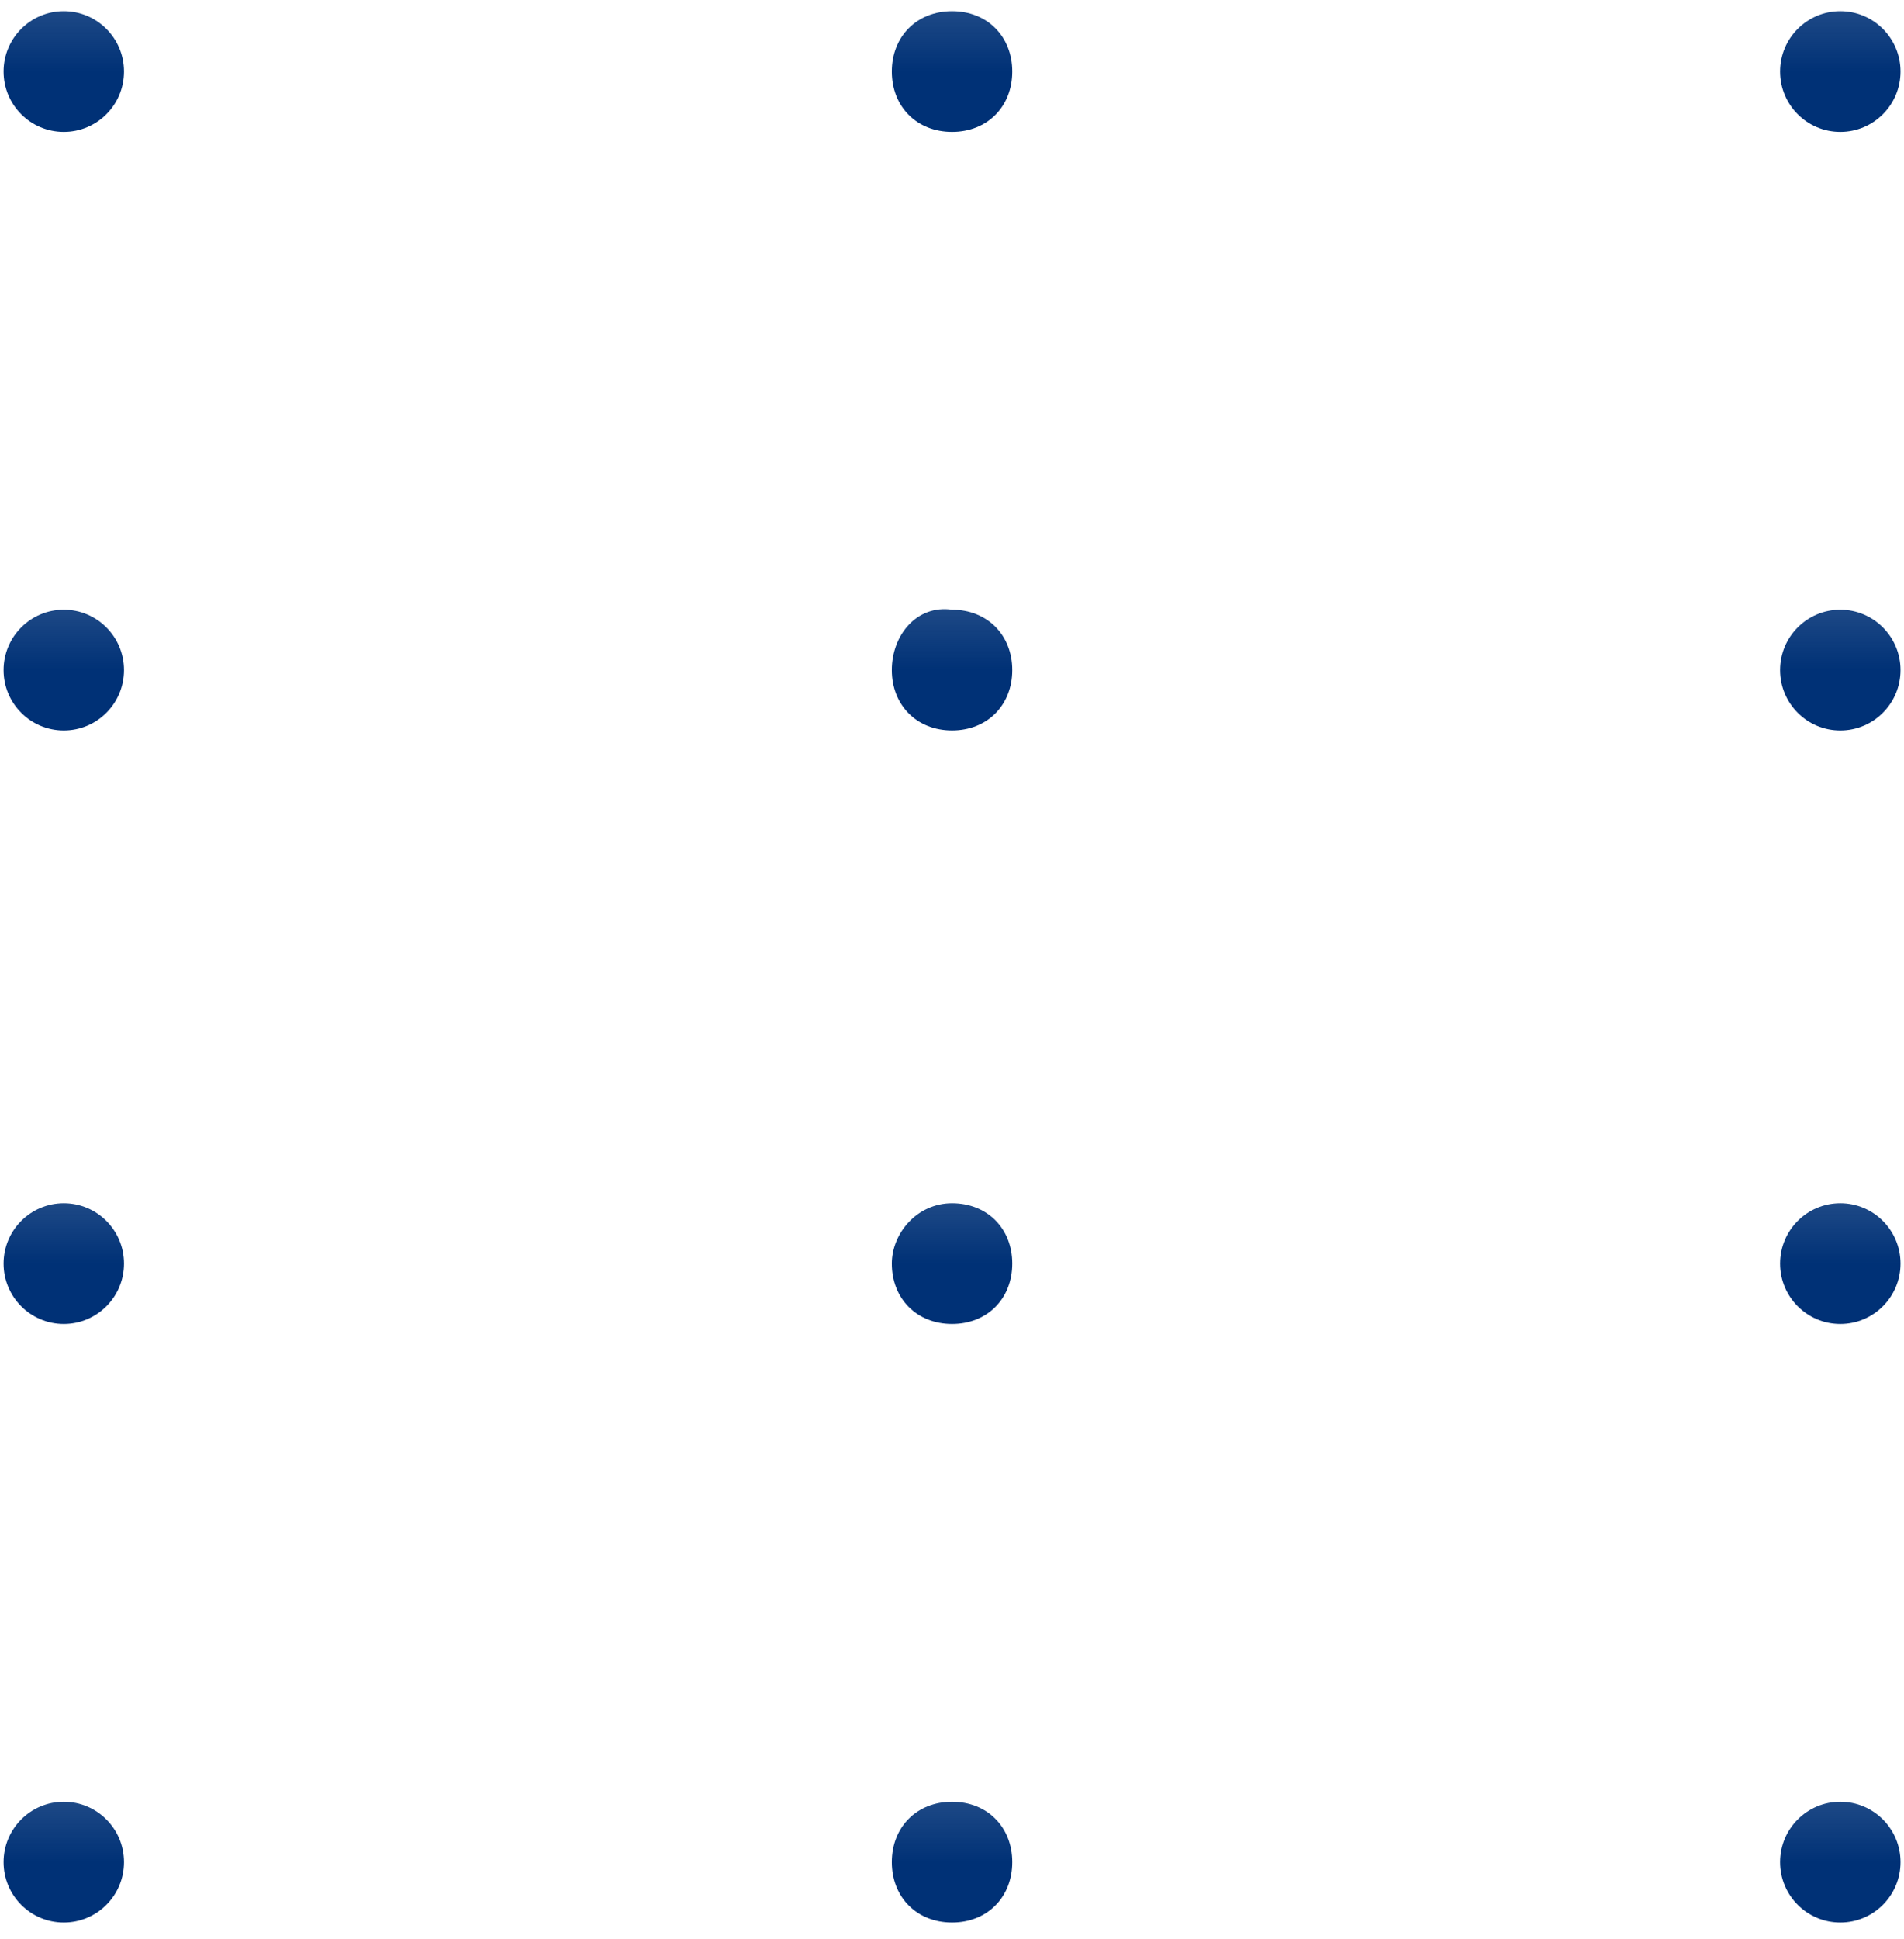 <svg width="112" height="114" viewBox="0 0 112 114" fill="none" xmlns="http://www.w3.org/2000/svg">
<path d="M108.253 7.756C106.296 7.756 104.71 6.167 104.71 4.207C104.71 2.247 106.296 0.658 108.253 0.658C110.209 0.658 111.795 2.247 111.795 4.207C111.795 6.167 110.209 7.756 108.253 7.756Z" fill="url(#paint0_linear)"/>
<path d="M52.46 4.207C52.46 6.278 53.936 7.756 56.003 7.756C58.069 7.756 59.545 6.278 59.545 4.207C59.545 2.137 58.069 0.658 56.003 0.658C53.936 0.658 52.46 2.137 52.46 4.207Z" fill="url(#paint1_linear)"/>
<path d="M3.752 7.756C1.796 7.756 0.21 6.167 0.21 4.207C0.21 2.247 1.796 0.658 3.752 0.658C5.709 0.658 7.295 2.247 7.295 4.207C7.295 6.167 5.709 7.756 3.752 7.756Z" fill="url(#paint2_linear)"/>
<path d="M108.253 42.952C106.296 42.952 104.71 41.363 104.71 39.403C104.71 37.442 106.296 35.853 108.253 35.853C110.209 35.853 111.795 37.442 111.795 39.403C111.795 41.363 110.209 42.952 108.253 42.952Z" fill="url(#paint3_linear)"/>
<path d="M52.46 39.402C52.46 41.472 53.936 42.951 56.003 42.951C58.069 42.951 59.545 41.472 59.545 39.402C59.545 37.332 58.069 35.853 56.003 35.853C53.936 35.557 52.46 37.332 52.46 39.402Z" fill="url(#paint4_linear)"/>
<path d="M3.752 42.952C1.796 42.952 0.21 41.363 0.21 39.403C0.21 37.442 1.796 35.853 3.752 35.853C5.709 35.853 7.295 37.442 7.295 39.403C7.295 41.363 5.709 42.952 3.752 42.952Z" fill="url(#paint5_linear)"/>
<path d="M108.253 77.85C106.296 77.85 104.71 76.261 104.71 74.301C104.71 72.341 106.296 70.752 108.253 70.752C110.209 70.752 111.795 72.341 111.795 74.301C111.795 76.261 110.209 77.85 108.253 77.85Z" fill="url(#paint6_linear)"/>
<path d="M52.46 74.301C52.46 76.371 53.936 77.85 56.003 77.85C58.069 77.85 59.545 76.371 59.545 74.301C59.545 72.231 58.069 70.752 56.003 70.752C53.936 70.752 52.46 72.526 52.46 74.301Z" fill="url(#paint7_linear)"/>
<path d="M3.752 77.85C1.796 77.85 0.21 76.261 0.21 74.301C0.21 72.341 1.796 70.752 3.752 70.752C5.709 70.752 7.295 72.341 7.295 74.301C7.295 76.261 5.709 77.85 3.752 77.85Z" fill="url(#paint8_linear)"/>
<path d="M108.253 113.045C106.296 113.045 104.71 111.456 104.71 109.496C104.71 107.536 106.296 105.947 108.253 105.947C110.209 105.947 111.795 107.536 111.795 109.496C111.795 111.456 110.209 113.045 108.253 113.045Z" fill="url(#paint9_linear)"/>
<path d="M52.46 109.496C52.46 111.566 53.936 113.045 56.003 113.045C58.069 113.045 59.545 111.566 59.545 109.496C59.545 107.426 58.069 105.947 56.003 105.947C53.936 105.947 52.46 107.426 52.46 109.496Z" fill="url(#paint10_linear)"/>
<path d="M3.752 113.045C1.796 113.045 0.21 111.456 0.21 109.496C0.21 107.536 1.796 105.947 3.752 105.947C5.709 105.947 7.295 107.536 7.295 109.496C7.295 111.456 5.709 113.045 3.752 113.045Z" fill="url(#paint11_linear)"/>
<defs>
<linearGradient id="paint0_linear" x1="108.253" y1="4.207" x2="108.253" y2="-5.299" gradientUnits="userSpaceOnUse">
<stop stop-color="#003176"/>
<stop offset="1" stop-color="#003176" stop-opacity="0.69"/>
</linearGradient>
<linearGradient id="paint1_linear" x1="56.003" y1="4.207" x2="56.003" y2="-5.299" gradientUnits="userSpaceOnUse">
<stop stop-color="#003176"/>
<stop offset="1" stop-color="#003176" stop-opacity="0.69"/>
</linearGradient>
<linearGradient id="paint2_linear" x1="3.752" y1="4.207" x2="3.752" y2="-5.299" gradientUnits="userSpaceOnUse">
<stop stop-color="#003176"/>
<stop offset="1" stop-color="#003176" stop-opacity="0.69"/>
</linearGradient>
<linearGradient id="paint3_linear" x1="108.253" y1="39.403" x2="108.253" y2="29.896" gradientUnits="userSpaceOnUse">
<stop stop-color="#003176"/>
<stop offset="1" stop-color="#003176" stop-opacity="0.69"/>
</linearGradient>
<linearGradient id="paint4_linear" x1="56.003" y1="39.386" x2="56.003" y2="29.836" gradientUnits="userSpaceOnUse">
<stop stop-color="#003176"/>
<stop offset="1" stop-color="#003176" stop-opacity="0.69"/>
</linearGradient>
<linearGradient id="paint5_linear" x1="3.752" y1="39.403" x2="3.752" y2="29.896" gradientUnits="userSpaceOnUse">
<stop stop-color="#003176"/>
<stop offset="1" stop-color="#003176" stop-opacity="0.69"/>
</linearGradient>
<linearGradient id="paint6_linear" x1="108.253" y1="74.301" x2="108.253" y2="64.794" gradientUnits="userSpaceOnUse">
<stop stop-color="#003176"/>
<stop offset="1" stop-color="#003176" stop-opacity="0.69"/>
</linearGradient>
<linearGradient id="paint7_linear" x1="56.003" y1="74.301" x2="56.003" y2="64.794" gradientUnits="userSpaceOnUse">
<stop stop-color="#003176"/>
<stop offset="1" stop-color="#003176" stop-opacity="0.69"/>
</linearGradient>
<linearGradient id="paint8_linear" x1="3.752" y1="74.301" x2="3.752" y2="64.794" gradientUnits="userSpaceOnUse">
<stop stop-color="#003176"/>
<stop offset="1" stop-color="#003176" stop-opacity="0.69"/>
</linearGradient>
<linearGradient id="paint9_linear" x1="108.253" y1="109.496" x2="108.253" y2="99.99" gradientUnits="userSpaceOnUse">
<stop stop-color="#003176"/>
<stop offset="1" stop-color="#003176" stop-opacity="0.69"/>
</linearGradient>
<linearGradient id="paint10_linear" x1="56.003" y1="109.496" x2="56.003" y2="99.99" gradientUnits="userSpaceOnUse">
<stop stop-color="#003176"/>
<stop offset="1" stop-color="#003176" stop-opacity="0.69"/>
</linearGradient>
<linearGradient id="paint11_linear" x1="3.752" y1="109.496" x2="3.752" y2="99.99" gradientUnits="userSpaceOnUse">
<stop stop-color="#003176"/>
<stop offset="1" stop-color="#003176" stop-opacity="0.69"/>
</linearGradient>
</defs>
</svg>
